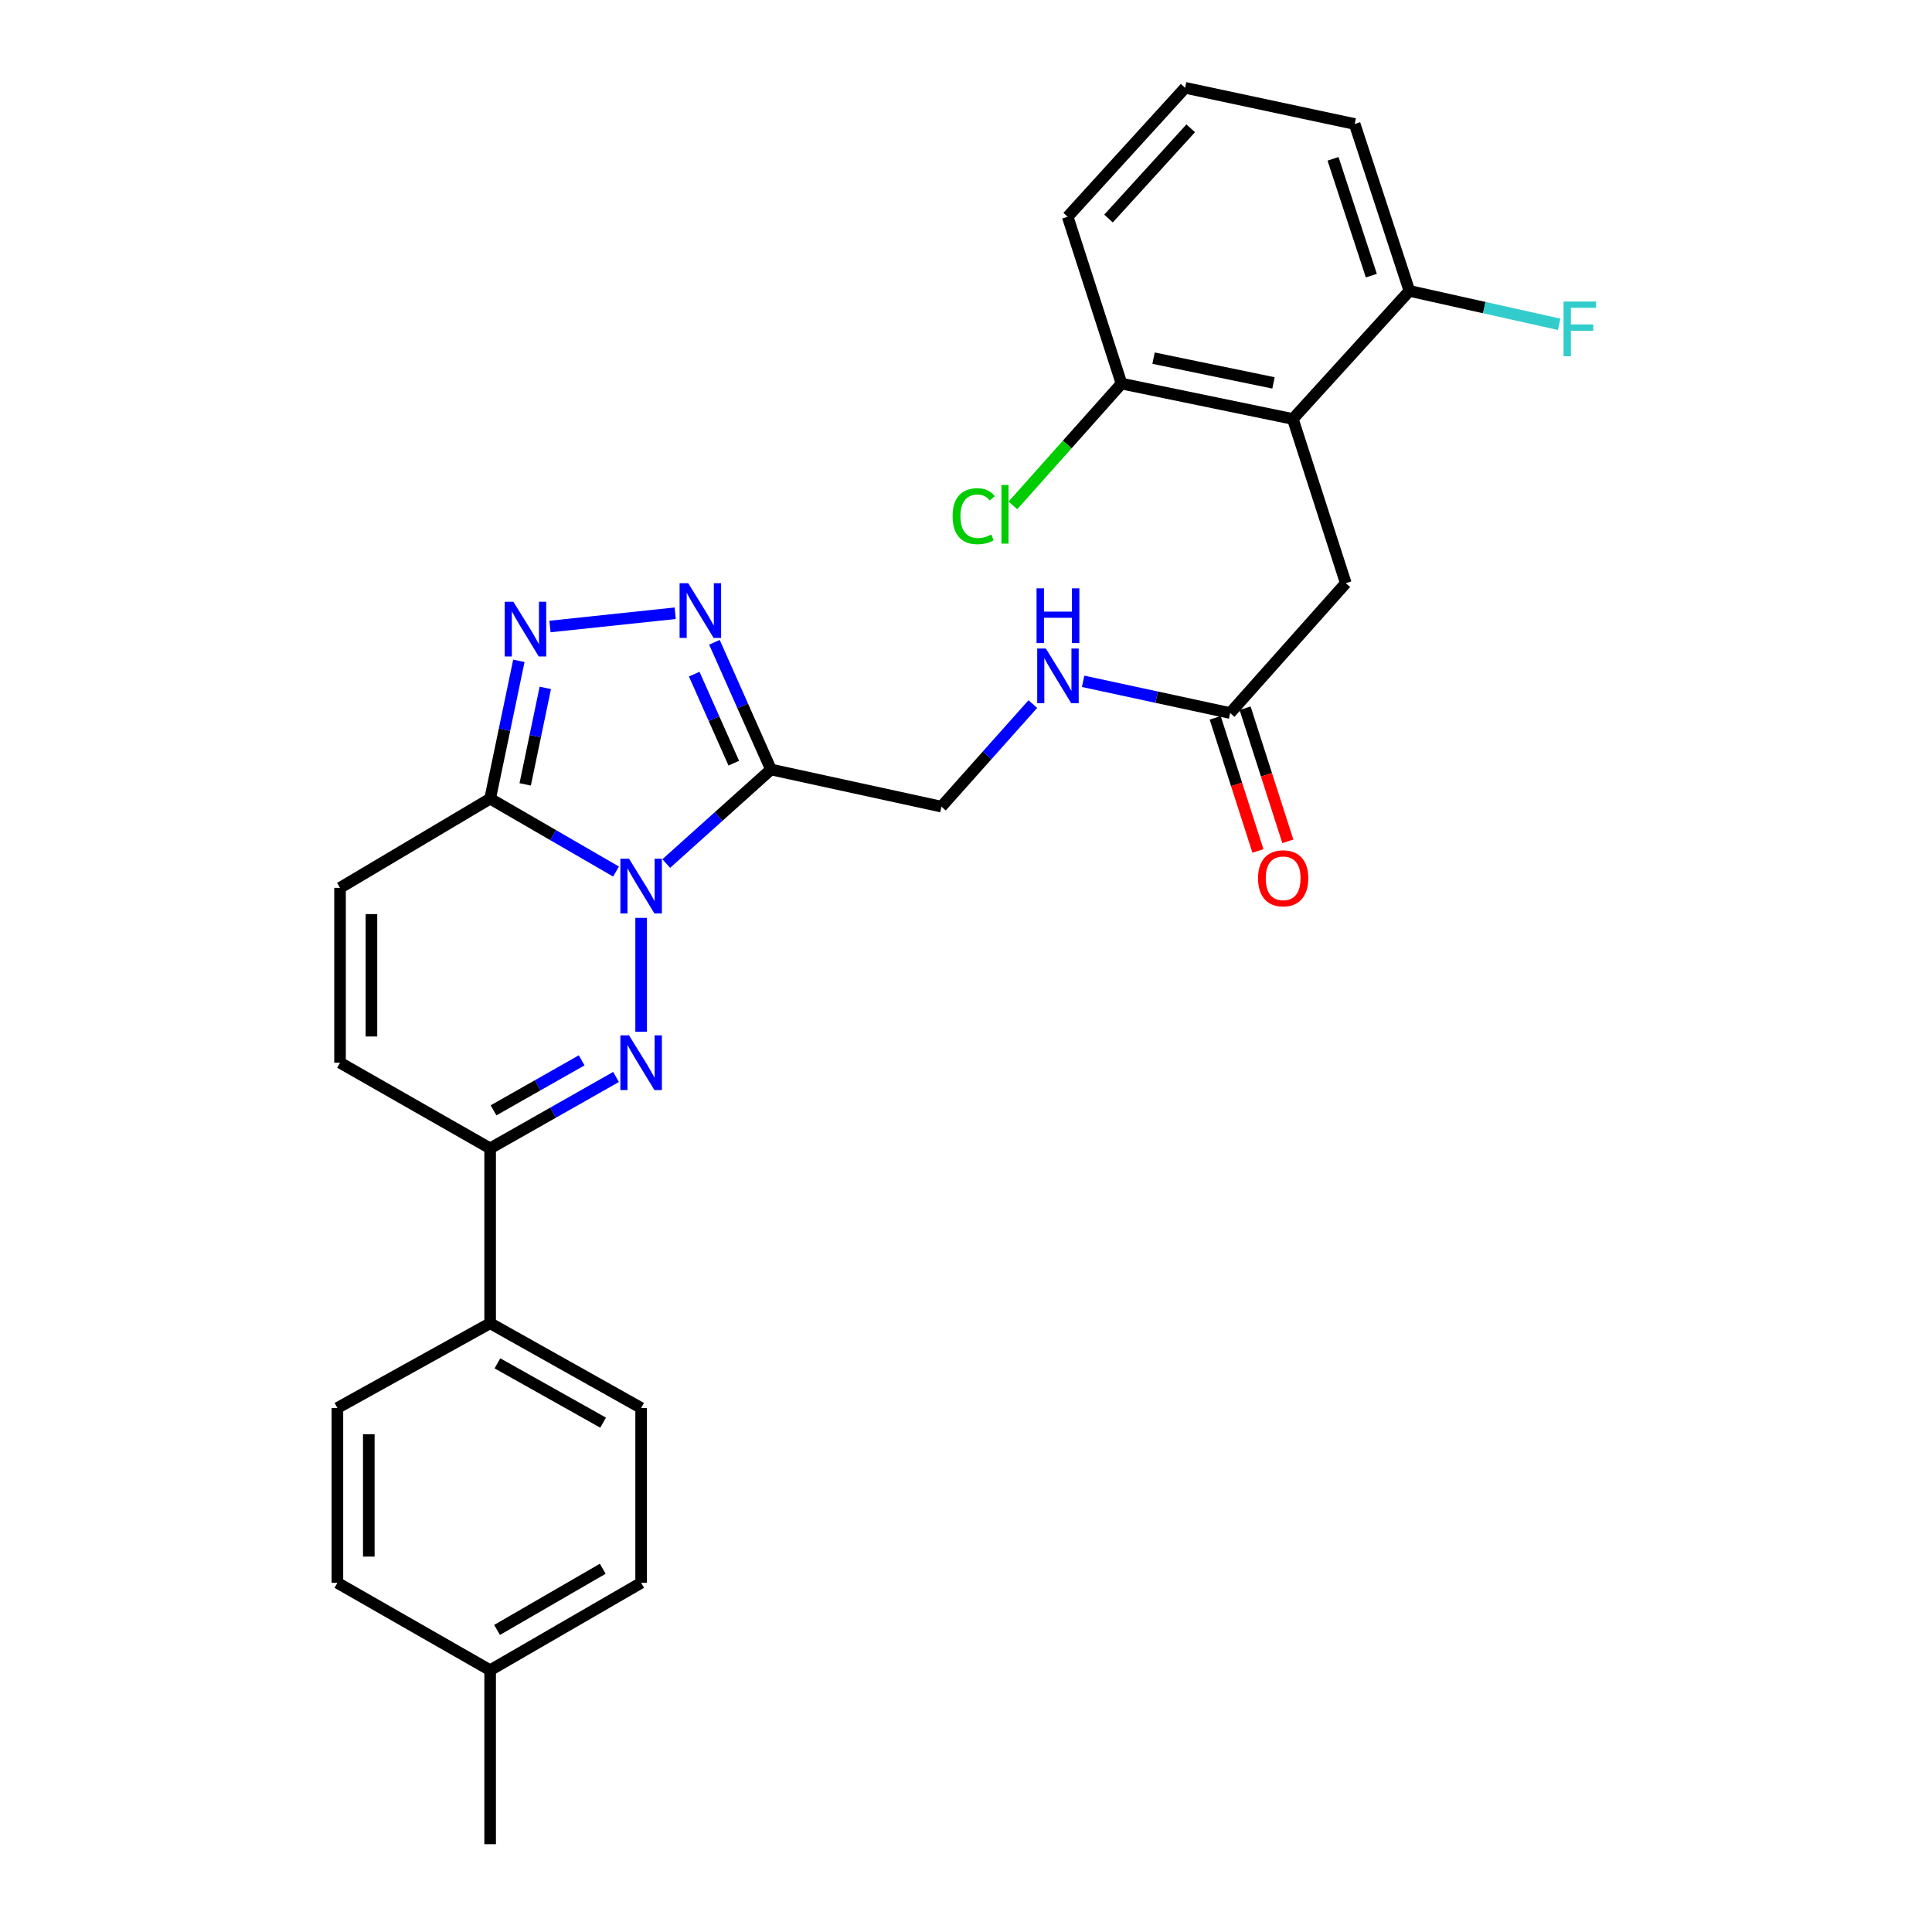 <?xml version='1.0' encoding='iso-8859-1'?>
<svg version='1.1' baseProfile='full'
              xmlns='http://www.w3.org/2000/svg'
                      xmlns:rdkit='http://www.rdkit.org/xml'
                      xmlns:xlink='http://www.w3.org/1999/xlink'
                  xml:space='preserve'
width='1000px' height='1000px' viewBox='0 0 1000 1000'>
<!-- END OF HEADER -->
<rect style='opacity:1.0;fill:#FFFFFF;stroke:none' width='1000' height='1000' x='0' y='0'> </rect>
<path class='bond-0' d='M 331.851,475.083 L 331.851,534.025' style='fill:none;fill-rule:evenodd;stroke:#0000FF;stroke-width:6px;stroke-linecap:butt;stroke-linejoin:miter;stroke-opacity:1' />
<path class='bond-1' d='M 344.849,446.965 L 371.951,422.628' style='fill:none;fill-rule:evenodd;stroke:#0000FF;stroke-width:6px;stroke-linecap:butt;stroke-linejoin:miter;stroke-opacity:1' />
<path class='bond-1' d='M 371.951,422.628 L 399.052,398.291' style='fill:none;fill-rule:evenodd;stroke:#000000;stroke-width:6px;stroke-linecap:butt;stroke-linejoin:miter;stroke-opacity:1' />
<path class='bond-2' d='M 318.854,451.111 L 286.275,432.247' style='fill:none;fill-rule:evenodd;stroke:#0000FF;stroke-width:6px;stroke-linecap:butt;stroke-linejoin:miter;stroke-opacity:1' />
<path class='bond-2' d='M 286.275,432.247 L 253.696,413.382' style='fill:none;fill-rule:evenodd;stroke:#000000;stroke-width:6px;stroke-linecap:butt;stroke-linejoin:miter;stroke-opacity:1' />
<path class='bond-5' d='M 318.865,557.426 L 286.281,575.91' style='fill:none;fill-rule:evenodd;stroke:#0000FF;stroke-width:6px;stroke-linecap:butt;stroke-linejoin:miter;stroke-opacity:1' />
<path class='bond-5' d='M 286.281,575.91 L 253.696,594.393' style='fill:none;fill-rule:evenodd;stroke:#000000;stroke-width:6px;stroke-linecap:butt;stroke-linejoin:miter;stroke-opacity:1' />
<path class='bond-5' d='M 301.069,548.832 L 278.26,561.77' style='fill:none;fill-rule:evenodd;stroke:#0000FF;stroke-width:6px;stroke-linecap:butt;stroke-linejoin:miter;stroke-opacity:1' />
<path class='bond-5' d='M 278.26,561.77 L 255.451,574.709' style='fill:none;fill-rule:evenodd;stroke:#000000;stroke-width:6px;stroke-linecap:butt;stroke-linejoin:miter;stroke-opacity:1' />
<path class='bond-3' d='M 399.052,398.291 L 384.42,365.369' style='fill:none;fill-rule:evenodd;stroke:#000000;stroke-width:6px;stroke-linecap:butt;stroke-linejoin:miter;stroke-opacity:1' />
<path class='bond-3' d='M 384.42,365.369 L 369.788,332.446' style='fill:none;fill-rule:evenodd;stroke:#0000FF;stroke-width:6px;stroke-linecap:butt;stroke-linejoin:miter;stroke-opacity:1' />
<path class='bond-3' d='M 379.807,395.017 L 369.565,371.971' style='fill:none;fill-rule:evenodd;stroke:#000000;stroke-width:6px;stroke-linecap:butt;stroke-linejoin:miter;stroke-opacity:1' />
<path class='bond-3' d='M 369.565,371.971 L 359.322,348.925' style='fill:none;fill-rule:evenodd;stroke:#0000FF;stroke-width:6px;stroke-linecap:butt;stroke-linejoin:miter;stroke-opacity:1' />
<path class='bond-11' d='M 399.052,398.291 L 487.277,417.51' style='fill:none;fill-rule:evenodd;stroke:#000000;stroke-width:6px;stroke-linecap:butt;stroke-linejoin:miter;stroke-opacity:1' />
<path class='bond-4' d='M 253.696,413.382 L 261.131,377.705' style='fill:none;fill-rule:evenodd;stroke:#000000;stroke-width:6px;stroke-linecap:butt;stroke-linejoin:miter;stroke-opacity:1' />
<path class='bond-4' d='M 261.131,377.705 L 268.566,342.028' style='fill:none;fill-rule:evenodd;stroke:#0000FF;stroke-width:6px;stroke-linecap:butt;stroke-linejoin:miter;stroke-opacity:1' />
<path class='bond-4' d='M 271.841,405.996 L 277.045,381.022' style='fill:none;fill-rule:evenodd;stroke:#000000;stroke-width:6px;stroke-linecap:butt;stroke-linejoin:miter;stroke-opacity:1' />
<path class='bond-4' d='M 277.045,381.022 L 282.25,356.048' style='fill:none;fill-rule:evenodd;stroke:#0000FF;stroke-width:6px;stroke-linecap:butt;stroke-linejoin:miter;stroke-opacity:1' />
<path class='bond-7' d='M 253.696,413.382 L 176.001,459.55' style='fill:none;fill-rule:evenodd;stroke:#000000;stroke-width:6px;stroke-linecap:butt;stroke-linejoin:miter;stroke-opacity:1' />
<path class='bond-28' d='M 349.479,317.415 L 284.672,324.283' style='fill:none;fill-rule:evenodd;stroke:#0000FF;stroke-width:6px;stroke-linecap:butt;stroke-linejoin:miter;stroke-opacity:1' />
<path class='bond-12' d='M 253.696,594.393 L 253.696,684.903' style='fill:none;fill-rule:evenodd;stroke:#000000;stroke-width:6px;stroke-linecap:butt;stroke-linejoin:miter;stroke-opacity:1' />
<path class='bond-29' d='M 253.696,594.393 L 176.001,550.06' style='fill:none;fill-rule:evenodd;stroke:#000000;stroke-width:6px;stroke-linecap:butt;stroke-linejoin:miter;stroke-opacity:1' />
<path class='bond-6' d='M 669.173,216.856 L 696.582,301.857' style='fill:none;fill-rule:evenodd;stroke:#000000;stroke-width:6px;stroke-linecap:butt;stroke-linejoin:miter;stroke-opacity:1' />
<path class='bond-14' d='M 669.173,216.856 L 580.487,198.55' style='fill:none;fill-rule:evenodd;stroke:#000000;stroke-width:6px;stroke-linecap:butt;stroke-linejoin:miter;stroke-opacity:1' />
<path class='bond-14' d='M 659.156,198.19 L 597.076,185.376' style='fill:none;fill-rule:evenodd;stroke:#000000;stroke-width:6px;stroke-linecap:butt;stroke-linejoin:miter;stroke-opacity:1' />
<path class='bond-15' d='M 669.173,216.856 L 729.501,150.568' style='fill:none;fill-rule:evenodd;stroke:#000000;stroke-width:6px;stroke-linecap:butt;stroke-linejoin:miter;stroke-opacity:1' />
<path class='bond-8' d='M 176.001,459.55 L 176.001,550.06' style='fill:none;fill-rule:evenodd;stroke:#000000;stroke-width:6px;stroke-linecap:butt;stroke-linejoin:miter;stroke-opacity:1' />
<path class='bond-8' d='M 192.257,473.126 L 192.257,536.483' style='fill:none;fill-rule:evenodd;stroke:#000000;stroke-width:6px;stroke-linecap:butt;stroke-linejoin:miter;stroke-opacity:1' />
<path class='bond-9' d='M 636.724,369.058 L 598.67,360.852' style='fill:none;fill-rule:evenodd;stroke:#000000;stroke-width:6px;stroke-linecap:butt;stroke-linejoin:miter;stroke-opacity:1' />
<path class='bond-9' d='M 598.67,360.852 L 560.615,352.647' style='fill:none;fill-rule:evenodd;stroke:#0000FF;stroke-width:6px;stroke-linecap:butt;stroke-linejoin:miter;stroke-opacity:1' />
<path class='bond-10' d='M 636.724,369.058 L 696.582,301.857' style='fill:none;fill-rule:evenodd;stroke:#000000;stroke-width:6px;stroke-linecap:butt;stroke-linejoin:miter;stroke-opacity:1' />
<path class='bond-16' d='M 628.985,371.542 L 640.045,405.991' style='fill:none;fill-rule:evenodd;stroke:#000000;stroke-width:6px;stroke-linecap:butt;stroke-linejoin:miter;stroke-opacity:1' />
<path class='bond-16' d='M 640.045,405.991 L 651.104,440.44' style='fill:none;fill-rule:evenodd;stroke:#FF0000;stroke-width:6px;stroke-linecap:butt;stroke-linejoin:miter;stroke-opacity:1' />
<path class='bond-16' d='M 644.463,366.573 L 655.523,401.022' style='fill:none;fill-rule:evenodd;stroke:#000000;stroke-width:6px;stroke-linecap:butt;stroke-linejoin:miter;stroke-opacity:1' />
<path class='bond-16' d='M 655.523,401.022 L 666.582,435.471' style='fill:none;fill-rule:evenodd;stroke:#FF0000;stroke-width:6px;stroke-linecap:butt;stroke-linejoin:miter;stroke-opacity:1' />
<path class='bond-13' d='M 487.277,417.51 L 510.933,390.97' style='fill:none;fill-rule:evenodd;stroke:#000000;stroke-width:6px;stroke-linecap:butt;stroke-linejoin:miter;stroke-opacity:1' />
<path class='bond-13' d='M 510.933,390.97 L 534.59,364.431' style='fill:none;fill-rule:evenodd;stroke:#0000FF;stroke-width:6px;stroke-linecap:butt;stroke-linejoin:miter;stroke-opacity:1' />
<path class='bond-17' d='M 253.696,684.903 L 331.851,728.767' style='fill:none;fill-rule:evenodd;stroke:#000000;stroke-width:6px;stroke-linecap:butt;stroke-linejoin:miter;stroke-opacity:1' />
<path class='bond-17' d='M 257.463,705.659 L 312.172,736.364' style='fill:none;fill-rule:evenodd;stroke:#000000;stroke-width:6px;stroke-linecap:butt;stroke-linejoin:miter;stroke-opacity:1' />
<path class='bond-18' d='M 253.696,684.903 L 174.638,728.767' style='fill:none;fill-rule:evenodd;stroke:#000000;stroke-width:6px;stroke-linecap:butt;stroke-linejoin:miter;stroke-opacity:1' />
<path class='bond-19' d='M 580.487,198.55 L 552.385,230.073' style='fill:none;fill-rule:evenodd;stroke:#000000;stroke-width:6px;stroke-linecap:butt;stroke-linejoin:miter;stroke-opacity:1' />
<path class='bond-19' d='M 552.385,230.073 L 524.283,261.597' style='fill:none;fill-rule:evenodd;stroke:#00CC00;stroke-width:6px;stroke-linecap:butt;stroke-linejoin:miter;stroke-opacity:1' />
<path class='bond-26' d='M 580.487,198.55 L 552.626,112.186' style='fill:none;fill-rule:evenodd;stroke:#000000;stroke-width:6px;stroke-linecap:butt;stroke-linejoin:miter;stroke-opacity:1' />
<path class='bond-20' d='M 729.501,150.568 L 768.265,159.212' style='fill:none;fill-rule:evenodd;stroke:#000000;stroke-width:6px;stroke-linecap:butt;stroke-linejoin:miter;stroke-opacity:1' />
<path class='bond-20' d='M 768.265,159.212 L 807.028,167.856' style='fill:none;fill-rule:evenodd;stroke:#33CCCC;stroke-width:6px;stroke-linecap:butt;stroke-linejoin:miter;stroke-opacity:1' />
<path class='bond-25' d='M 729.501,150.568 L 701.17,64.185' style='fill:none;fill-rule:evenodd;stroke:#000000;stroke-width:6px;stroke-linecap:butt;stroke-linejoin:miter;stroke-opacity:1' />
<path class='bond-25' d='M 709.805,142.676 L 689.973,82.208' style='fill:none;fill-rule:evenodd;stroke:#000000;stroke-width:6px;stroke-linecap:butt;stroke-linejoin:miter;stroke-opacity:1' />
<path class='bond-22' d='M 331.851,728.767 L 331.851,819.268' style='fill:none;fill-rule:evenodd;stroke:#000000;stroke-width:6px;stroke-linecap:butt;stroke-linejoin:miter;stroke-opacity:1' />
<path class='bond-21' d='M 174.638,728.767 L 174.638,819.268' style='fill:none;fill-rule:evenodd;stroke:#000000;stroke-width:6px;stroke-linecap:butt;stroke-linejoin:miter;stroke-opacity:1' />
<path class='bond-21' d='M 190.894,742.343 L 190.894,805.693' style='fill:none;fill-rule:evenodd;stroke:#000000;stroke-width:6px;stroke-linecap:butt;stroke-linejoin:miter;stroke-opacity:1' />
<path class='bond-23' d='M 174.638,819.268 L 253.696,864.505' style='fill:none;fill-rule:evenodd;stroke:#000000;stroke-width:6px;stroke-linecap:butt;stroke-linejoin:miter;stroke-opacity:1' />
<path class='bond-30' d='M 331.851,819.268 L 253.696,864.505' style='fill:none;fill-rule:evenodd;stroke:#000000;stroke-width:6px;stroke-linecap:butt;stroke-linejoin:miter;stroke-opacity:1' />
<path class='bond-30' d='M 311.985,811.985 L 257.276,843.65' style='fill:none;fill-rule:evenodd;stroke:#000000;stroke-width:6px;stroke-linecap:butt;stroke-linejoin:miter;stroke-opacity:1' />
<path class='bond-27' d='M 253.696,864.505 L 253.696,954.545' style='fill:none;fill-rule:evenodd;stroke:#000000;stroke-width:6px;stroke-linecap:butt;stroke-linejoin:miter;stroke-opacity:1' />
<path class='bond-24' d='M 613.415,45.455 L 701.17,64.185' style='fill:none;fill-rule:evenodd;stroke:#000000;stroke-width:6px;stroke-linecap:butt;stroke-linejoin:miter;stroke-opacity:1' />
<path class='bond-31' d='M 613.415,45.455 L 552.626,112.186' style='fill:none;fill-rule:evenodd;stroke:#000000;stroke-width:6px;stroke-linecap:butt;stroke-linejoin:miter;stroke-opacity:1' />
<path class='bond-31' d='M 616.314,66.411 L 573.762,113.123' style='fill:none;fill-rule:evenodd;stroke:#000000;stroke-width:6px;stroke-linecap:butt;stroke-linejoin:miter;stroke-opacity:1' />
<path  class='atom-0' d='M 325.591 444.477
L 334.871 459.477
Q 335.791 460.957, 337.271 463.637
Q 338.751 466.317, 338.831 466.477
L 338.831 444.477
L 342.591 444.477
L 342.591 472.797
L 338.711 472.797
L 328.751 456.397
Q 327.591 454.477, 326.351 452.277
Q 325.151 450.077, 324.791 449.397
L 324.791 472.797
L 321.111 472.797
L 321.111 444.477
L 325.591 444.477
' fill='#0000FF'/>
<path  class='atom-1' d='M 325.591 535.9
L 334.871 550.9
Q 335.791 552.38, 337.271 555.06
Q 338.751 557.74, 338.831 557.9
L 338.831 535.9
L 342.591 535.9
L 342.591 564.22
L 338.711 564.22
L 328.751 547.82
Q 327.591 545.9, 326.351 543.7
Q 325.151 541.5, 324.791 540.82
L 324.791 564.22
L 321.111 564.22
L 321.111 535.9
L 325.591 535.9
' fill='#0000FF'/>
<path  class='atom-4' d='M 356.234 301.876
L 365.514 316.876
Q 366.434 318.356, 367.914 321.036
Q 369.394 323.716, 369.474 323.876
L 369.474 301.876
L 373.234 301.876
L 373.234 330.196
L 369.354 330.196
L 359.394 313.796
Q 358.234 311.876, 356.994 309.676
Q 355.794 307.476, 355.434 306.796
L 355.434 330.196
L 351.754 330.196
L 351.754 301.876
L 356.234 301.876
' fill='#0000FF'/>
<path  class='atom-5' d='M 265.724 311.467
L 275.004 326.467
Q 275.924 327.947, 277.404 330.627
Q 278.884 333.307, 278.964 333.467
L 278.964 311.467
L 282.724 311.467
L 282.724 339.787
L 278.844 339.787
L 268.884 323.387
Q 267.724 321.467, 266.484 319.267
Q 265.284 317.067, 264.924 316.387
L 264.924 339.787
L 261.244 339.787
L 261.244 311.467
L 265.724 311.467
' fill='#0000FF'/>
<path  class='atom-14' d='M 541.336 335.68
L 550.616 350.68
Q 551.536 352.16, 553.016 354.84
Q 554.496 357.52, 554.576 357.68
L 554.576 335.68
L 558.336 335.68
L 558.336 364
L 554.456 364
L 544.496 347.6
Q 543.336 345.68, 542.096 343.48
Q 540.896 341.28, 540.536 340.6
L 540.536 364
L 536.856 364
L 536.856 335.68
L 541.336 335.68
' fill='#0000FF'/>
<path  class='atom-14' d='M 536.516 304.528
L 540.356 304.528
L 540.356 316.568
L 554.836 316.568
L 554.836 304.528
L 558.676 304.528
L 558.676 332.848
L 554.836 332.848
L 554.836 319.768
L 540.356 319.768
L 540.356 332.848
L 536.516 332.848
L 536.516 304.528
' fill='#0000FF'/>
<path  class='atom-17' d='M 651.161 454.599
Q 651.161 447.799, 654.521 443.999
Q 657.881 440.199, 664.161 440.199
Q 670.441 440.199, 673.801 443.999
Q 677.161 447.799, 677.161 454.599
Q 677.161 461.479, 673.761 465.399
Q 670.361 469.279, 664.161 469.279
Q 657.921 469.279, 654.521 465.399
Q 651.161 461.519, 651.161 454.599
M 664.161 466.079
Q 668.481 466.079, 670.801 463.199
Q 673.161 460.279, 673.161 454.599
Q 673.161 449.039, 670.801 446.239
Q 668.481 443.399, 664.161 443.399
Q 659.841 443.399, 657.481 446.199
Q 655.161 448.999, 655.161 454.599
Q 655.161 460.319, 657.481 463.199
Q 659.841 466.079, 664.161 466.079
' fill='#FF0000'/>
<path  class='atom-20' d='M 493.057 267.182
Q 493.057 260.142, 496.337 256.462
Q 499.657 252.742, 505.937 252.742
Q 511.777 252.742, 514.897 256.862
L 512.257 259.022
Q 509.977 256.022, 505.937 256.022
Q 501.657 256.022, 499.377 258.902
Q 497.137 261.742, 497.137 267.182
Q 497.137 272.782, 499.457 275.662
Q 501.817 278.542, 506.377 278.542
Q 509.497 278.542, 513.137 276.662
L 514.257 279.662
Q 512.777 280.622, 510.537 281.182
Q 508.297 281.742, 505.817 281.742
Q 499.657 281.742, 496.337 277.982
Q 493.057 274.222, 493.057 267.182
' fill='#00CC00'/>
<path  class='atom-20' d='M 518.337 251.022
L 522.017 251.022
L 522.017 281.382
L 518.337 281.382
L 518.337 251.022
' fill='#00CC00'/>
<path  class='atom-21' d='M 809.288 156.078
L 826.128 156.078
L 826.128 159.318
L 813.088 159.318
L 813.088 167.918
L 824.688 167.918
L 824.688 171.198
L 813.088 171.198
L 813.088 184.398
L 809.288 184.398
L 809.288 156.078
' fill='#33CCCC'/>
</svg>
